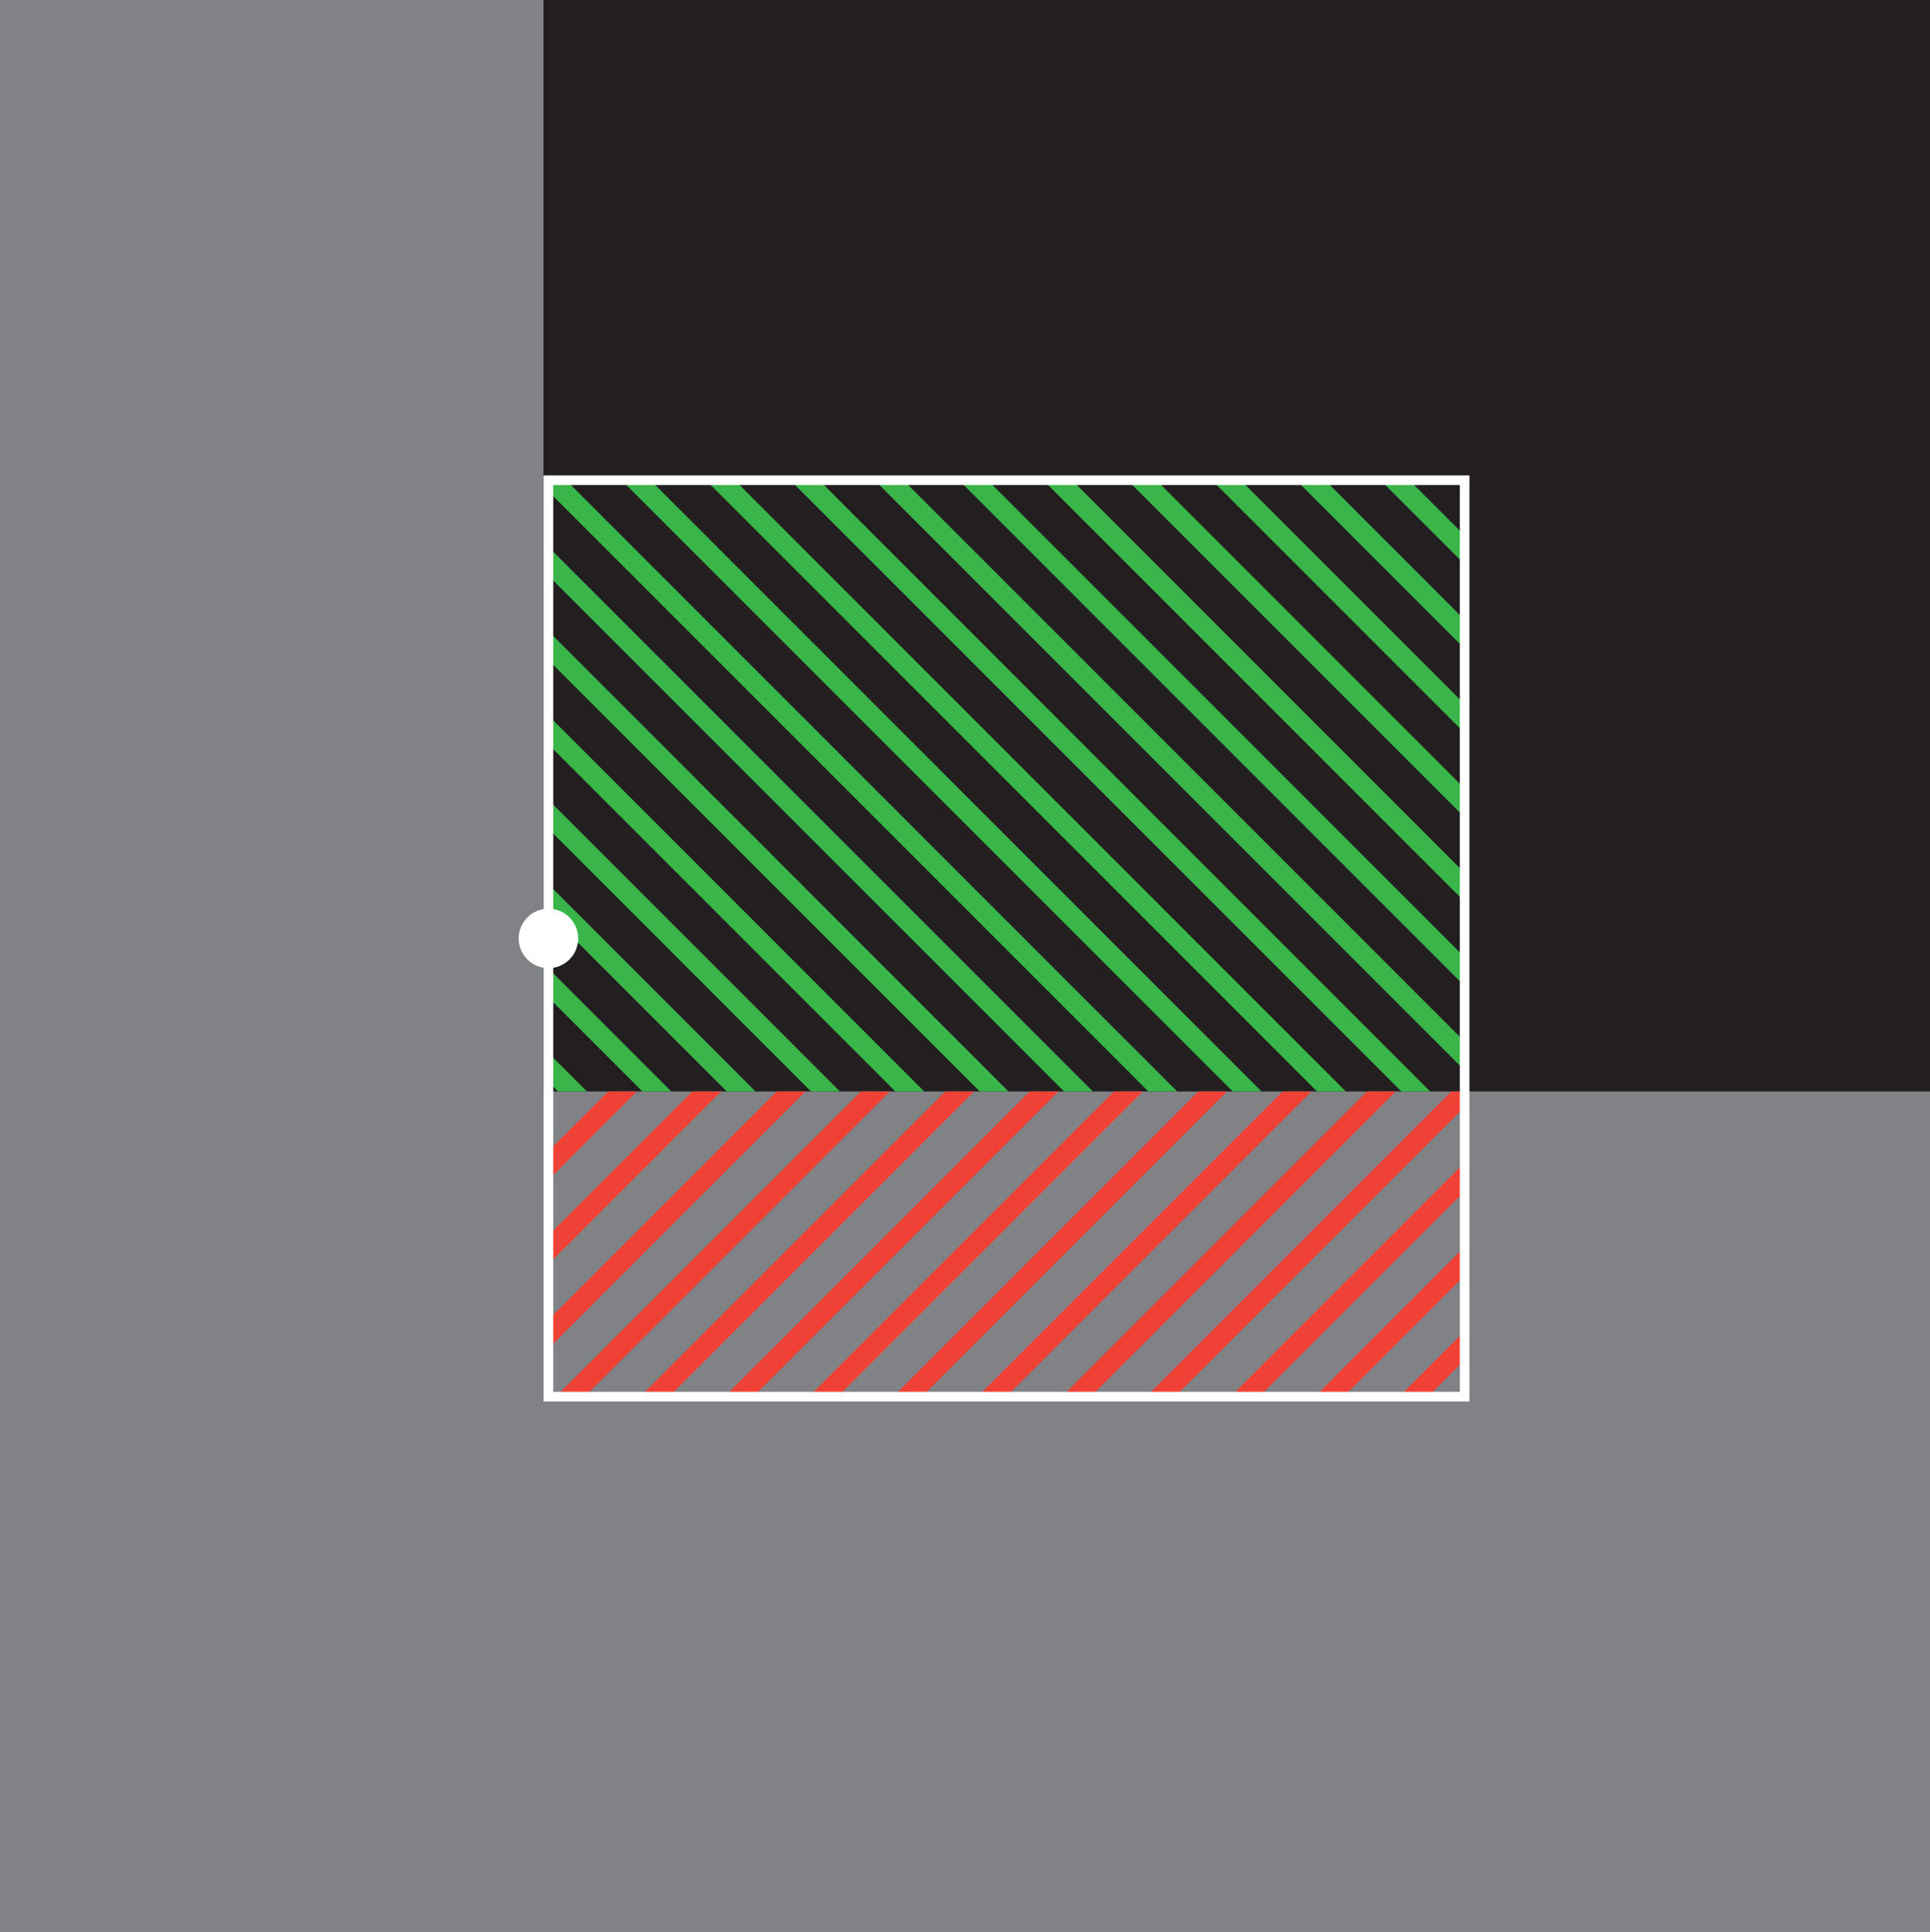 <svg xmlns="http://www.w3.org/2000/svg" viewBox="0 0 600.862 601.229"><rect x="0" y="0" width="600.862" height="601.229" fill="#333333" stroke="none"/><defs><style>.cls-1{fill:#231f20;}.cls-2{fill:#808285;}.cls-3{fill:#39b54a;}.cls-4{fill:#ef4136;}.cls-5{fill:none;stroke:#fff;stroke-miterlimit:10;stroke-width:3px;}.cls-6{fill:#fff;}</style></defs><g id="Layer_2" data-name="Layer 2"><rect class="cls-1" width="600.862" height="474.282"/></g><g id="Layer_4" data-name="Layer 4"><polygon class="cls-2" points="600.862 601.229 0 601.229 0 0 169.201 0 169.201 339.742 600.862 339.742 600.862 601.229"/></g><g id="_5" data-name="5"><polygon class="cls-3" points="455.977 333.166 455.977 324.189 281.263 149.476 272.286 149.476 455.977 333.166"/><polygon class="cls-3" points="455.977 280.659 455.977 271.682 333.77 149.476 324.793 149.476 455.977 280.659"/><polygon class="cls-3" points="455.977 306.913 455.977 297.936 307.517 149.476 298.54 149.476 455.977 306.913"/><polygon class="cls-3" points="436.299 339.742 445.276 339.742 255.01 149.476 246.033 149.476 436.299 339.742"/><polygon class="cls-3" points="455.977 228.152 455.977 219.175 386.277 149.476 377.3 149.476 455.977 228.152"/><polygon class="cls-3" points="455.977 254.406 455.977 245.429 360.023 149.476 351.046 149.476 455.977 254.406"/><polygon class="cls-3" points="455.977 175.645 455.977 166.668 438.784 149.476 429.807 149.476 455.977 175.645"/><polygon class="cls-3" points="455.977 201.899 455.977 192.922 412.53 149.476 403.554 149.476 455.977 201.899"/><polygon class="cls-3" points="410.046 339.742 419.023 339.742 228.756 149.476 219.779 149.476 410.046 339.742"/><polygon class="cls-3" points="173.765 339.742 182.742 339.742 170.742 327.742 170.742 336.719 173.765 339.742"/><polygon class="cls-3" points="226.272 339.742 235.249 339.742 170.742 275.235 170.742 284.212 226.272 339.742"/><polygon class="cls-3" points="252.525 339.742 261.502 339.742 170.742 248.982 170.742 257.959 252.525 339.742"/><polygon class="cls-3" points="278.779 339.742 287.756 339.742 170.742 222.728 170.742 231.705 278.779 339.742"/><polygon class="cls-3" points="200.018 339.742 208.995 339.742 170.742 301.489 170.742 310.466 200.018 339.742"/><polygon class="cls-3" points="170.742 152.945 357.539 339.742 366.516 339.742 176.249 149.476 170.742 149.476 170.742 152.945"/><polygon class="cls-3" points="383.793 339.742 392.769 339.742 202.503 149.476 193.526 149.476 383.793 339.742"/><polygon class="cls-3" points="331.286 339.742 340.263 339.742 170.742 170.221 170.742 179.198 331.286 339.742"/><polygon class="cls-3" points="305.032 339.742 314.009 339.742 170.742 196.475 170.742 205.452 305.032 339.742"/><polygon class="cls-4" points="182.033 434.711 173.057 434.711 268.025 339.742 277.002 339.742 182.033 434.711"/><polygon class="cls-4" points="208.287 434.711 199.31 434.711 294.278 339.742 303.255 339.742 208.287 434.711"/><polygon class="cls-4" points="260.794 434.711 251.817 434.711 346.785 339.742 355.762 339.742 260.794 434.711"/><polygon class="cls-4" points="234.54 434.711 225.563 434.711 320.532 339.742 329.509 339.742 234.54 434.711"/><polygon class="cls-4" points="170.742 419.749 170.742 410.772 241.771 339.742 250.748 339.742 170.742 419.749"/><polygon class="cls-4" points="170.742 367.242 170.742 358.265 189.264 339.742 198.241 339.742 170.742 367.242"/><polygon class="cls-4" points="170.742 393.495 170.742 384.518 215.518 339.742 224.495 339.742 170.742 393.495"/><polygon class="cls-4" points="418.314 434.711 409.337 434.711 455.977 388.071 455.977 397.048 418.314 434.711"/><polygon class="cls-4" points="444.568 434.711 435.591 434.711 455.977 414.325 455.977 423.302 444.568 434.711"/><polygon class="cls-4" points="287.047 434.711 278.07 434.711 373.039 339.742 382.016 339.742 287.047 434.711"/><polygon class="cls-4" points="392.061 434.711 383.084 434.711 455.977 361.818 455.977 370.794 392.061 434.711"/><polygon class="cls-4" points="313.301 434.711 304.324 434.711 399.292 339.742 408.269 339.742 313.301 434.711"/><polygon class="cls-4" points="365.808 434.711 356.831 434.711 451.799 339.742 455.977 339.742 455.977 344.541 365.808 434.711"/><polygon class="cls-4" points="339.554 434.711 330.577 434.711 425.545 339.742 434.522 339.742 339.554 434.711"/><rect class="cls-5" x="170.742" y="149.476" width="285.235" height="285.235"/></g><g id="_0" data-name="0"><circle class="cls-6" cx="170.742" cy="292.093" r="9.262"/></g></svg>